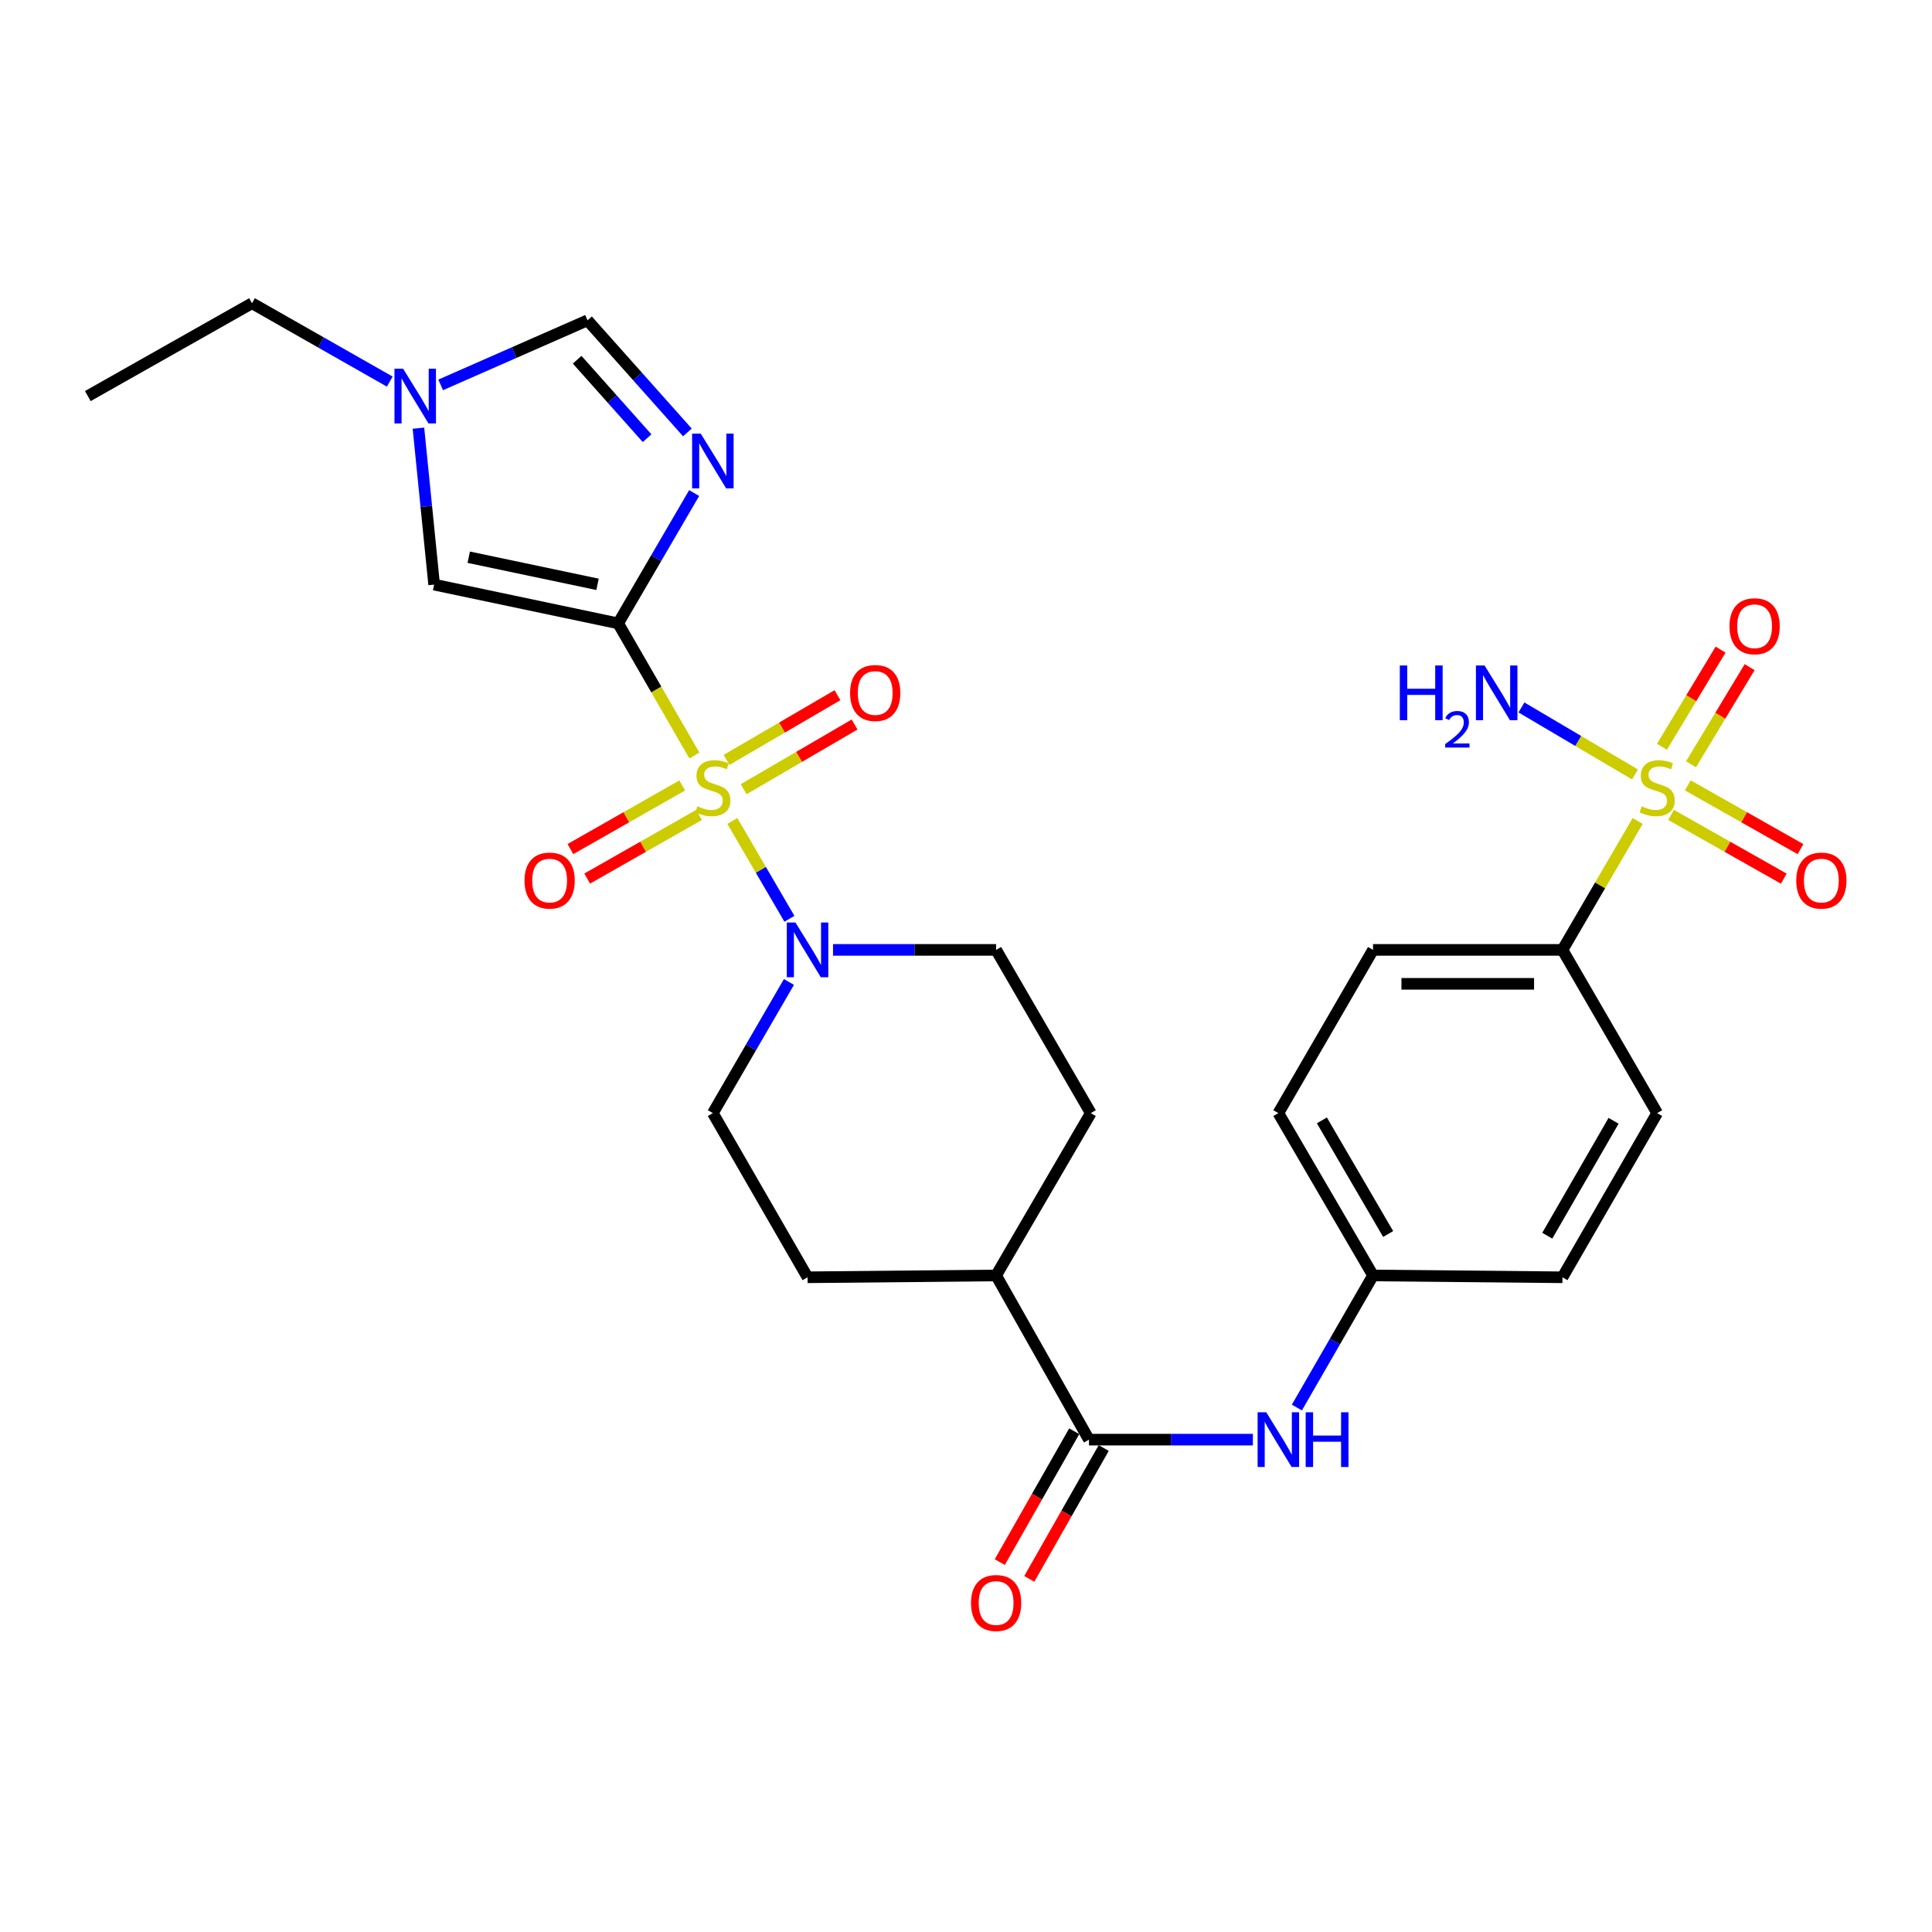<?xml version='1.0' encoding='iso-8859-1'?>
<svg version='1.1' baseProfile='full'
              xmlns='http://www.w3.org/2000/svg'
                      xmlns:rdkit='http://www.rdkit.org/xml'
                      xmlns:xlink='http://www.w3.org/1999/xlink'
                  xml:space='preserve'
width='1000px' height='1000px' viewBox='0 0 1000 1000'>
<!-- END OF HEADER -->
<rect style='opacity:1.0;fill:#FFFFFF;stroke:none' width='1000' height='1000' x='0' y='0'> </rect>
<path class='bond-0' d='M 359.412,391.053 L 339.681,356.853' style='fill:none;fill-rule:evenodd;stroke:#CCCC00;stroke-width:6px;stroke-linecap:butt;stroke-linejoin:miter;stroke-opacity:1' />
<path class='bond-0' d='M 339.681,356.853 L 319.949,322.653' style='fill:none;fill-rule:evenodd;stroke:#000000;stroke-width:6px;stroke-linecap:butt;stroke-linejoin:miter;stroke-opacity:1' />
<path class='bond-3' d='M 379.071,424.938 L 393.837,450.255' style='fill:none;fill-rule:evenodd;stroke:#CCCC00;stroke-width:6px;stroke-linecap:butt;stroke-linejoin:miter;stroke-opacity:1' />
<path class='bond-3' d='M 393.837,450.255 L 408.603,475.571' style='fill:none;fill-rule:evenodd;stroke:#0000FF;stroke-width:6px;stroke-linecap:butt;stroke-linejoin:miter;stroke-opacity:1' />
<path class='bond-10' d='M 384.911,408.497 L 413.619,391.751' style='fill:none;fill-rule:evenodd;stroke:#CCCC00;stroke-width:6px;stroke-linecap:butt;stroke-linejoin:miter;stroke-opacity:1' />
<path class='bond-10' d='M 413.619,391.751 L 442.327,375.004' style='fill:none;fill-rule:evenodd;stroke:#FF0000;stroke-width:6px;stroke-linecap:butt;stroke-linejoin:miter;stroke-opacity:1' />
<path class='bond-10' d='M 376.061,393.325 L 404.769,376.579' style='fill:none;fill-rule:evenodd;stroke:#CCCC00;stroke-width:6px;stroke-linecap:butt;stroke-linejoin:miter;stroke-opacity:1' />
<path class='bond-10' d='M 404.769,376.579 L 433.477,359.833' style='fill:none;fill-rule:evenodd;stroke:#FF0000;stroke-width:6px;stroke-linecap:butt;stroke-linejoin:miter;stroke-opacity:1' />
<path class='bond-11' d='M 353.12,406.543 L 324.182,423.011' style='fill:none;fill-rule:evenodd;stroke:#CCCC00;stroke-width:6px;stroke-linecap:butt;stroke-linejoin:miter;stroke-opacity:1' />
<path class='bond-11' d='M 324.182,423.011 L 295.244,439.479' style='fill:none;fill-rule:evenodd;stroke:#FF0000;stroke-width:6px;stroke-linecap:butt;stroke-linejoin:miter;stroke-opacity:1' />
<path class='bond-11' d='M 361.807,421.809 L 332.869,438.277' style='fill:none;fill-rule:evenodd;stroke:#CCCC00;stroke-width:6px;stroke-linecap:butt;stroke-linejoin:miter;stroke-opacity:1' />
<path class='bond-11' d='M 332.869,438.277 L 303.931,454.744' style='fill:none;fill-rule:evenodd;stroke:#FF0000;stroke-width:6px;stroke-linecap:butt;stroke-linejoin:miter;stroke-opacity:1' />
<path class='bond-2' d='M 319.949,322.653 L 339.622,288.93' style='fill:none;fill-rule:evenodd;stroke:#000000;stroke-width:6px;stroke-linecap:butt;stroke-linejoin:miter;stroke-opacity:1' />
<path class='bond-2' d='M 339.622,288.93 L 359.294,255.208' style='fill:none;fill-rule:evenodd;stroke:#0000FF;stroke-width:6px;stroke-linecap:butt;stroke-linejoin:miter;stroke-opacity:1' />
<path class='bond-4' d='M 319.949,322.653 L 224.71,302.59' style='fill:none;fill-rule:evenodd;stroke:#000000;stroke-width:6px;stroke-linecap:butt;stroke-linejoin:miter;stroke-opacity:1' />
<path class='bond-4' d='M 309.284,302.456 L 242.617,288.412' style='fill:none;fill-rule:evenodd;stroke:#000000;stroke-width:6px;stroke-linecap:butt;stroke-linejoin:miter;stroke-opacity:1' />
<path class='bond-1' d='M 847.649,424.938 L 828.19,458.3' style='fill:none;fill-rule:evenodd;stroke:#CCCC00;stroke-width:6px;stroke-linecap:butt;stroke-linejoin:miter;stroke-opacity:1' />
<path class='bond-1' d='M 828.19,458.3 L 808.731,491.662' style='fill:none;fill-rule:evenodd;stroke:#000000;stroke-width:6px;stroke-linecap:butt;stroke-linejoin:miter;stroke-opacity:1' />
<path class='bond-12' d='M 864.943,421.788 L 894.119,438.293' style='fill:none;fill-rule:evenodd;stroke:#CCCC00;stroke-width:6px;stroke-linecap:butt;stroke-linejoin:miter;stroke-opacity:1' />
<path class='bond-12' d='M 894.119,438.293 L 923.295,454.799' style='fill:none;fill-rule:evenodd;stroke:#FF0000;stroke-width:6px;stroke-linecap:butt;stroke-linejoin:miter;stroke-opacity:1' />
<path class='bond-12' d='M 873.592,406.5 L 902.768,423.006' style='fill:none;fill-rule:evenodd;stroke:#CCCC00;stroke-width:6px;stroke-linecap:butt;stroke-linejoin:miter;stroke-opacity:1' />
<path class='bond-12' d='M 902.768,423.006 L 931.944,439.512' style='fill:none;fill-rule:evenodd;stroke:#FF0000;stroke-width:6px;stroke-linecap:butt;stroke-linejoin:miter;stroke-opacity:1' />
<path class='bond-13' d='M 875.259,395.603 L 890.433,370.458' style='fill:none;fill-rule:evenodd;stroke:#CCCC00;stroke-width:6px;stroke-linecap:butt;stroke-linejoin:miter;stroke-opacity:1' />
<path class='bond-13' d='M 890.433,370.458 L 905.607,345.312' style='fill:none;fill-rule:evenodd;stroke:#FF0000;stroke-width:6px;stroke-linecap:butt;stroke-linejoin:miter;stroke-opacity:1' />
<path class='bond-13' d='M 860.22,386.528 L 875.395,361.382' style='fill:none;fill-rule:evenodd;stroke:#CCCC00;stroke-width:6px;stroke-linecap:butt;stroke-linejoin:miter;stroke-opacity:1' />
<path class='bond-13' d='M 875.395,361.382 L 890.569,336.237' style='fill:none;fill-rule:evenodd;stroke:#FF0000;stroke-width:6px;stroke-linecap:butt;stroke-linejoin:miter;stroke-opacity:1' />
<path class='bond-15' d='M 846.255,400.846 L 816.874,383.51' style='fill:none;fill-rule:evenodd;stroke:#CCCC00;stroke-width:6px;stroke-linecap:butt;stroke-linejoin:miter;stroke-opacity:1' />
<path class='bond-15' d='M 816.874,383.51 L 787.493,366.174' style='fill:none;fill-rule:evenodd;stroke:#0000FF;stroke-width:6px;stroke-linecap:butt;stroke-linejoin:miter;stroke-opacity:1' />
<path class='bond-6' d='M 355.796,223.824 L 329.949,194.813' style='fill:none;fill-rule:evenodd;stroke:#0000FF;stroke-width:6px;stroke-linecap:butt;stroke-linejoin:miter;stroke-opacity:1' />
<path class='bond-6' d='M 329.949,194.813 L 304.102,165.801' style='fill:none;fill-rule:evenodd;stroke:#000000;stroke-width:6px;stroke-linecap:butt;stroke-linejoin:miter;stroke-opacity:1' />
<path class='bond-6' d='M 334.927,226.805 L 316.834,206.497' style='fill:none;fill-rule:evenodd;stroke:#0000FF;stroke-width:6px;stroke-linecap:butt;stroke-linejoin:miter;stroke-opacity:1' />
<path class='bond-6' d='M 316.834,206.497 L 298.741,186.189' style='fill:none;fill-rule:evenodd;stroke:#000000;stroke-width:6px;stroke-linecap:butt;stroke-linejoin:miter;stroke-opacity:1' />
<path class='bond-16' d='M 408.357,508.264 L 388.665,542.206' style='fill:none;fill-rule:evenodd;stroke:#0000FF;stroke-width:6px;stroke-linecap:butt;stroke-linejoin:miter;stroke-opacity:1' />
<path class='bond-16' d='M 388.665,542.206 L 368.974,576.148' style='fill:none;fill-rule:evenodd;stroke:#000000;stroke-width:6px;stroke-linecap:butt;stroke-linejoin:miter;stroke-opacity:1' />
<path class='bond-17' d='M 431.169,491.662 L 473.379,491.662' style='fill:none;fill-rule:evenodd;stroke:#0000FF;stroke-width:6px;stroke-linecap:butt;stroke-linejoin:miter;stroke-opacity:1' />
<path class='bond-17' d='M 473.379,491.662 L 515.589,491.662' style='fill:none;fill-rule:evenodd;stroke:#000000;stroke-width:6px;stroke-linecap:butt;stroke-linejoin:miter;stroke-opacity:1' />
<path class='bond-7' d='M 224.71,302.59 L 220.646,262.105' style='fill:none;fill-rule:evenodd;stroke:#000000;stroke-width:6px;stroke-linecap:butt;stroke-linejoin:miter;stroke-opacity:1' />
<path class='bond-7' d='M 220.646,262.105 L 216.581,221.621' style='fill:none;fill-rule:evenodd;stroke:#0000FF;stroke-width:6px;stroke-linecap:butt;stroke-linejoin:miter;stroke-opacity:1' />
<path class='bond-5' d='M 563.647,745.158 L 515.589,660.175' style='fill:none;fill-rule:evenodd;stroke:#000000;stroke-width:6px;stroke-linecap:butt;stroke-linejoin:miter;stroke-opacity:1' />
<path class='bond-8' d='M 563.647,745.158 L 606.067,745.158' style='fill:none;fill-rule:evenodd;stroke:#000000;stroke-width:6px;stroke-linecap:butt;stroke-linejoin:miter;stroke-opacity:1' />
<path class='bond-8' d='M 606.067,745.158 L 648.486,745.158' style='fill:none;fill-rule:evenodd;stroke:#0000FF;stroke-width:6px;stroke-linecap:butt;stroke-linejoin:miter;stroke-opacity:1' />
<path class='bond-18' d='M 556.014,740.815 L 536.749,774.678' style='fill:none;fill-rule:evenodd;stroke:#000000;stroke-width:6px;stroke-linecap:butt;stroke-linejoin:miter;stroke-opacity:1' />
<path class='bond-18' d='M 536.749,774.678 L 517.484,808.541' style='fill:none;fill-rule:evenodd;stroke:#FF0000;stroke-width:6px;stroke-linecap:butt;stroke-linejoin:miter;stroke-opacity:1' />
<path class='bond-18' d='M 571.281,749.5 L 552.016,783.363' style='fill:none;fill-rule:evenodd;stroke:#000000;stroke-width:6px;stroke-linecap:butt;stroke-linejoin:miter;stroke-opacity:1' />
<path class='bond-18' d='M 552.016,783.363 L 532.751,817.226' style='fill:none;fill-rule:evenodd;stroke:#FF0000;stroke-width:6px;stroke-linecap:butt;stroke-linejoin:miter;stroke-opacity:1' />
<path class='bond-29' d='M 304.102,165.801 L 266.096,182.509' style='fill:none;fill-rule:evenodd;stroke:#000000;stroke-width:6px;stroke-linecap:butt;stroke-linejoin:miter;stroke-opacity:1' />
<path class='bond-29' d='M 266.096,182.509 L 228.089,199.217' style='fill:none;fill-rule:evenodd;stroke:#0000FF;stroke-width:6px;stroke-linecap:butt;stroke-linejoin:miter;stroke-opacity:1' />
<path class='bond-26' d='M 201.744,197.517 L 166.091,177.234' style='fill:none;fill-rule:evenodd;stroke:#0000FF;stroke-width:6px;stroke-linecap:butt;stroke-linejoin:miter;stroke-opacity:1' />
<path class='bond-26' d='M 166.091,177.234 L 130.438,156.951' style='fill:none;fill-rule:evenodd;stroke:#000000;stroke-width:6px;stroke-linecap:butt;stroke-linejoin:miter;stroke-opacity:1' />
<path class='bond-23' d='M 671.257,728.545 L 690.969,694.36' style='fill:none;fill-rule:evenodd;stroke:#0000FF;stroke-width:6px;stroke-linecap:butt;stroke-linejoin:miter;stroke-opacity:1' />
<path class='bond-23' d='M 690.969,694.36 L 710.682,660.175' style='fill:none;fill-rule:evenodd;stroke:#000000;stroke-width:6px;stroke-linecap:butt;stroke-linejoin:miter;stroke-opacity:1' />
<path class='bond-9' d='M 808.731,491.662 L 710.682,491.662' style='fill:none;fill-rule:evenodd;stroke:#000000;stroke-width:6px;stroke-linecap:butt;stroke-linejoin:miter;stroke-opacity:1' />
<path class='bond-9' d='M 794.024,509.227 L 725.39,509.227' style='fill:none;fill-rule:evenodd;stroke:#000000;stroke-width:6px;stroke-linecap:butt;stroke-linejoin:miter;stroke-opacity:1' />
<path class='bond-30' d='M 808.731,491.662 L 857.746,576.148' style='fill:none;fill-rule:evenodd;stroke:#000000;stroke-width:6px;stroke-linecap:butt;stroke-linejoin:miter;stroke-opacity:1' />
<path class='bond-14' d='M 515.589,660.175 L 564.594,576.148' style='fill:none;fill-rule:evenodd;stroke:#000000;stroke-width:6px;stroke-linecap:butt;stroke-linejoin:miter;stroke-opacity:1' />
<path class='bond-28' d='M 515.589,660.175 L 417.989,661.121' style='fill:none;fill-rule:evenodd;stroke:#000000;stroke-width:6px;stroke-linecap:butt;stroke-linejoin:miter;stroke-opacity:1' />
<path class='bond-20' d='M 368.974,576.148 L 417.989,661.121' style='fill:none;fill-rule:evenodd;stroke:#000000;stroke-width:6px;stroke-linecap:butt;stroke-linejoin:miter;stroke-opacity:1' />
<path class='bond-19' d='M 515.589,491.662 L 564.594,576.148' style='fill:none;fill-rule:evenodd;stroke:#000000;stroke-width:6px;stroke-linecap:butt;stroke-linejoin:miter;stroke-opacity:1' />
<path class='bond-21' d='M 857.746,576.148 L 808.731,661.121' style='fill:none;fill-rule:evenodd;stroke:#000000;stroke-width:6px;stroke-linecap:butt;stroke-linejoin:miter;stroke-opacity:1' />
<path class='bond-21' d='M 835.179,580.118 L 800.869,639.599' style='fill:none;fill-rule:evenodd;stroke:#000000;stroke-width:6px;stroke-linecap:butt;stroke-linejoin:miter;stroke-opacity:1' />
<path class='bond-22' d='M 710.682,491.662 L 661.677,576.148' style='fill:none;fill-rule:evenodd;stroke:#000000;stroke-width:6px;stroke-linecap:butt;stroke-linejoin:miter;stroke-opacity:1' />
<path class='bond-24' d='M 710.682,660.175 L 808.731,661.121' style='fill:none;fill-rule:evenodd;stroke:#000000;stroke-width:6px;stroke-linecap:butt;stroke-linejoin:miter;stroke-opacity:1' />
<path class='bond-25' d='M 710.682,660.175 L 661.677,576.148' style='fill:none;fill-rule:evenodd;stroke:#000000;stroke-width:6px;stroke-linecap:butt;stroke-linejoin:miter;stroke-opacity:1' />
<path class='bond-25' d='M 718.504,638.722 L 684.201,579.903' style='fill:none;fill-rule:evenodd;stroke:#000000;stroke-width:6px;stroke-linecap:butt;stroke-linejoin:miter;stroke-opacity:1' />
<path class='bond-27' d='M 130.438,156.951 L 45.455,205.009' style='fill:none;fill-rule:evenodd;stroke:#000000;stroke-width:6px;stroke-linecap:butt;stroke-linejoin:miter;stroke-opacity:1' />
<path  class='atom-0' d='M 360.974 417.346
Q 361.294 417.466, 362.614 418.026
Q 363.934 418.586, 365.374 418.946
Q 366.854 419.266, 368.294 419.266
Q 370.974 419.266, 372.534 417.986
Q 374.094 416.666, 374.094 414.386
Q 374.094 412.826, 373.294 411.866
Q 372.534 410.906, 371.334 410.386
Q 370.134 409.866, 368.134 409.266
Q 365.614 408.506, 364.094 407.786
Q 362.614 407.066, 361.534 405.546
Q 360.494 404.026, 360.494 401.466
Q 360.494 397.906, 362.894 395.706
Q 365.334 393.506, 370.134 393.506
Q 373.414 393.506, 377.134 395.066
L 376.214 398.146
Q 372.814 396.746, 370.254 396.746
Q 367.494 396.746, 365.974 397.906
Q 364.454 399.026, 364.494 400.986
Q 364.494 402.506, 365.254 403.426
Q 366.054 404.346, 367.174 404.866
Q 368.334 405.386, 370.254 405.986
Q 372.814 406.786, 374.334 407.586
Q 375.854 408.386, 376.934 410.026
Q 378.054 411.626, 378.054 414.386
Q 378.054 418.306, 375.414 420.426
Q 372.814 422.506, 368.454 422.506
Q 365.934 422.506, 364.014 421.946
Q 362.134 421.426, 359.894 420.506
L 360.974 417.346
' fill='#CCCC00'/>
<path  class='atom-2' d='M 849.746 417.346
Q 850.066 417.466, 851.386 418.026
Q 852.706 418.586, 854.146 418.946
Q 855.626 419.266, 857.066 419.266
Q 859.746 419.266, 861.306 417.986
Q 862.866 416.666, 862.866 414.386
Q 862.866 412.826, 862.066 411.866
Q 861.306 410.906, 860.106 410.386
Q 858.906 409.866, 856.906 409.266
Q 854.386 408.506, 852.866 407.786
Q 851.386 407.066, 850.306 405.546
Q 849.266 404.026, 849.266 401.466
Q 849.266 397.906, 851.666 395.706
Q 854.106 393.506, 858.906 393.506
Q 862.186 393.506, 865.906 395.066
L 864.986 398.146
Q 861.586 396.746, 859.026 396.746
Q 856.266 396.746, 854.746 397.906
Q 853.226 399.026, 853.266 400.986
Q 853.266 402.506, 854.026 403.426
Q 854.826 404.346, 855.946 404.866
Q 857.106 405.386, 859.026 405.986
Q 861.586 406.786, 863.106 407.586
Q 864.626 408.386, 865.706 410.026
Q 866.826 411.626, 866.826 414.386
Q 866.826 418.306, 864.186 420.426
Q 861.586 422.506, 857.226 422.506
Q 854.706 422.506, 852.786 421.946
Q 850.906 421.426, 848.666 420.506
L 849.746 417.346
' fill='#CCCC00'/>
<path  class='atom-3' d='M 362.714 224.456
L 371.994 239.456
Q 372.914 240.936, 374.394 243.616
Q 375.874 246.296, 375.954 246.456
L 375.954 224.456
L 379.714 224.456
L 379.714 252.776
L 375.834 252.776
L 365.874 236.376
Q 364.714 234.456, 363.474 232.256
Q 362.274 230.056, 361.914 229.376
L 361.914 252.776
L 358.234 252.776
L 358.234 224.456
L 362.714 224.456
' fill='#0000FF'/>
<path  class='atom-4' d='M 411.729 477.502
L 421.009 492.502
Q 421.929 493.982, 423.409 496.662
Q 424.889 499.342, 424.969 499.502
L 424.969 477.502
L 428.729 477.502
L 428.729 505.822
L 424.849 505.822
L 414.889 489.422
Q 413.729 487.502, 412.489 485.302
Q 411.289 483.102, 410.929 482.422
L 410.929 505.822
L 407.249 505.822
L 407.249 477.502
L 411.729 477.502
' fill='#0000FF'/>
<path  class='atom-8' d='M 208.653 190.849
L 217.933 205.849
Q 218.853 207.329, 220.333 210.009
Q 221.813 212.689, 221.893 212.849
L 221.893 190.849
L 225.653 190.849
L 225.653 219.169
L 221.773 219.169
L 211.813 202.769
Q 210.653 200.849, 209.413 198.649
Q 208.213 196.449, 207.853 195.769
L 207.853 219.169
L 204.173 219.169
L 204.173 190.849
L 208.653 190.849
' fill='#0000FF'/>
<path  class='atom-9' d='M 655.417 730.998
L 664.697 745.998
Q 665.617 747.478, 667.097 750.158
Q 668.577 752.838, 668.657 752.998
L 668.657 730.998
L 672.417 730.998
L 672.417 759.318
L 668.537 759.318
L 658.577 742.918
Q 657.417 740.998, 656.177 738.798
Q 654.977 736.598, 654.617 735.918
L 654.617 759.318
L 650.937 759.318
L 650.937 730.998
L 655.417 730.998
' fill='#0000FF'/>
<path  class='atom-9' d='M 675.817 730.998
L 679.657 730.998
L 679.657 743.038
L 694.137 743.038
L 694.137 730.998
L 697.977 730.998
L 697.977 759.318
L 694.137 759.318
L 694.137 746.238
L 679.657 746.238
L 679.657 759.318
L 675.817 759.318
L 675.817 730.998
' fill='#0000FF'/>
<path  class='atom-11' d='M 440.001 358.691
Q 440.001 351.891, 443.361 348.091
Q 446.721 344.291, 453.001 344.291
Q 459.281 344.291, 462.641 348.091
Q 466.001 351.891, 466.001 358.691
Q 466.001 365.571, 462.601 369.491
Q 459.201 373.371, 453.001 373.371
Q 446.761 373.371, 443.361 369.491
Q 440.001 365.611, 440.001 358.691
M 453.001 370.171
Q 457.321 370.171, 459.641 367.291
Q 462.001 364.371, 462.001 358.691
Q 462.001 353.131, 459.641 350.331
Q 457.321 347.491, 453.001 347.491
Q 448.681 347.491, 446.321 350.291
Q 444.001 353.091, 444.001 358.691
Q 444.001 364.411, 446.321 367.291
Q 448.681 370.171, 453.001 370.171
' fill='#FF0000'/>
<path  class='atom-12' d='M 271.488 455.784
Q 271.488 448.984, 274.848 445.184
Q 278.208 441.384, 284.488 441.384
Q 290.768 441.384, 294.128 445.184
Q 297.488 448.984, 297.488 455.784
Q 297.488 462.664, 294.088 466.584
Q 290.688 470.464, 284.488 470.464
Q 278.248 470.464, 274.848 466.584
Q 271.488 462.704, 271.488 455.784
M 284.488 467.264
Q 288.808 467.264, 291.128 464.384
Q 293.488 461.464, 293.488 455.784
Q 293.488 450.224, 291.128 447.424
Q 288.808 444.584, 284.488 444.584
Q 280.168 444.584, 277.808 447.384
Q 275.488 450.184, 275.488 455.784
Q 275.488 461.504, 277.808 464.384
Q 280.168 467.264, 284.488 467.264
' fill='#FF0000'/>
<path  class='atom-13' d='M 929.729 455.784
Q 929.729 448.984, 933.089 445.184
Q 936.449 441.384, 942.729 441.384
Q 949.009 441.384, 952.369 445.184
Q 955.729 448.984, 955.729 455.784
Q 955.729 462.664, 952.329 466.584
Q 948.929 470.464, 942.729 470.464
Q 936.489 470.464, 933.089 466.584
Q 929.729 462.704, 929.729 455.784
M 942.729 467.264
Q 947.049 467.264, 949.369 464.384
Q 951.729 461.464, 951.729 455.784
Q 951.729 450.224, 949.369 447.424
Q 947.049 444.584, 942.729 444.584
Q 938.409 444.584, 936.049 447.384
Q 933.729 450.184, 933.729 455.784
Q 933.729 461.504, 936.049 464.384
Q 938.409 467.264, 942.729 467.264
' fill='#FF0000'/>
<path  class='atom-14' d='M 895.176 324.138
Q 895.176 317.338, 898.536 313.538
Q 901.896 309.738, 908.176 309.738
Q 914.456 309.738, 917.816 313.538
Q 921.176 317.338, 921.176 324.138
Q 921.176 331.018, 917.776 334.938
Q 914.376 338.818, 908.176 338.818
Q 901.936 338.818, 898.536 334.938
Q 895.176 331.058, 895.176 324.138
M 908.176 335.618
Q 912.496 335.618, 914.816 332.738
Q 917.176 329.818, 917.176 324.138
Q 917.176 318.578, 914.816 315.778
Q 912.496 312.938, 908.176 312.938
Q 903.856 312.938, 901.496 315.738
Q 899.176 318.538, 899.176 324.138
Q 899.176 329.858, 901.496 332.738
Q 903.856 335.618, 908.176 335.618
' fill='#FF0000'/>
<path  class='atom-16' d='M 724.543 344.451
L 728.383 344.451
L 728.383 356.491
L 742.863 356.491
L 742.863 344.451
L 746.703 344.451
L 746.703 372.771
L 742.863 372.771
L 742.863 359.691
L 728.383 359.691
L 728.383 372.771
L 724.543 372.771
L 724.543 344.451
' fill='#0000FF'/>
<path  class='atom-16' d='M 748.076 371.777
Q 748.762 370.009, 750.399 369.032
Q 752.036 368.029, 754.306 368.029
Q 757.131 368.029, 758.715 369.56
Q 760.299 371.091, 760.299 373.81
Q 760.299 376.582, 758.24 379.169
Q 756.207 381.757, 751.983 384.819
L 760.616 384.819
L 760.616 386.931
L 748.023 386.931
L 748.023 385.162
Q 751.508 382.681, 753.567 380.833
Q 755.652 378.985, 756.656 377.321
Q 757.659 375.658, 757.659 373.942
Q 757.659 372.147, 756.761 371.144
Q 755.864 370.141, 754.306 370.141
Q 752.801 370.141, 751.798 370.748
Q 750.795 371.355, 750.082 372.701
L 748.076 371.777
' fill='#0000FF'/>
<path  class='atom-16' d='M 768.416 344.451
L 777.696 359.451
Q 778.616 360.931, 780.096 363.611
Q 781.576 366.291, 781.656 366.451
L 781.656 344.451
L 785.416 344.451
L 785.416 372.771
L 781.536 372.771
L 771.576 356.371
Q 770.416 354.451, 769.176 352.251
Q 767.976 350.051, 767.616 349.371
L 767.616 372.771
L 763.936 372.771
L 763.936 344.451
L 768.416 344.451
' fill='#0000FF'/>
<path  class='atom-19' d='M 502.589 829.713
Q 502.589 822.913, 505.949 819.113
Q 509.309 815.313, 515.589 815.313
Q 521.869 815.313, 525.229 819.113
Q 528.589 822.913, 528.589 829.713
Q 528.589 836.593, 525.189 840.513
Q 521.789 844.393, 515.589 844.393
Q 509.349 844.393, 505.949 840.513
Q 502.589 836.633, 502.589 829.713
M 515.589 841.193
Q 519.909 841.193, 522.229 838.313
Q 524.589 835.393, 524.589 829.713
Q 524.589 824.153, 522.229 821.353
Q 519.909 818.513, 515.589 818.513
Q 511.269 818.513, 508.909 821.313
Q 506.589 824.113, 506.589 829.713
Q 506.589 835.433, 508.909 838.313
Q 511.269 841.193, 515.589 841.193
' fill='#FF0000'/>
</svg>
